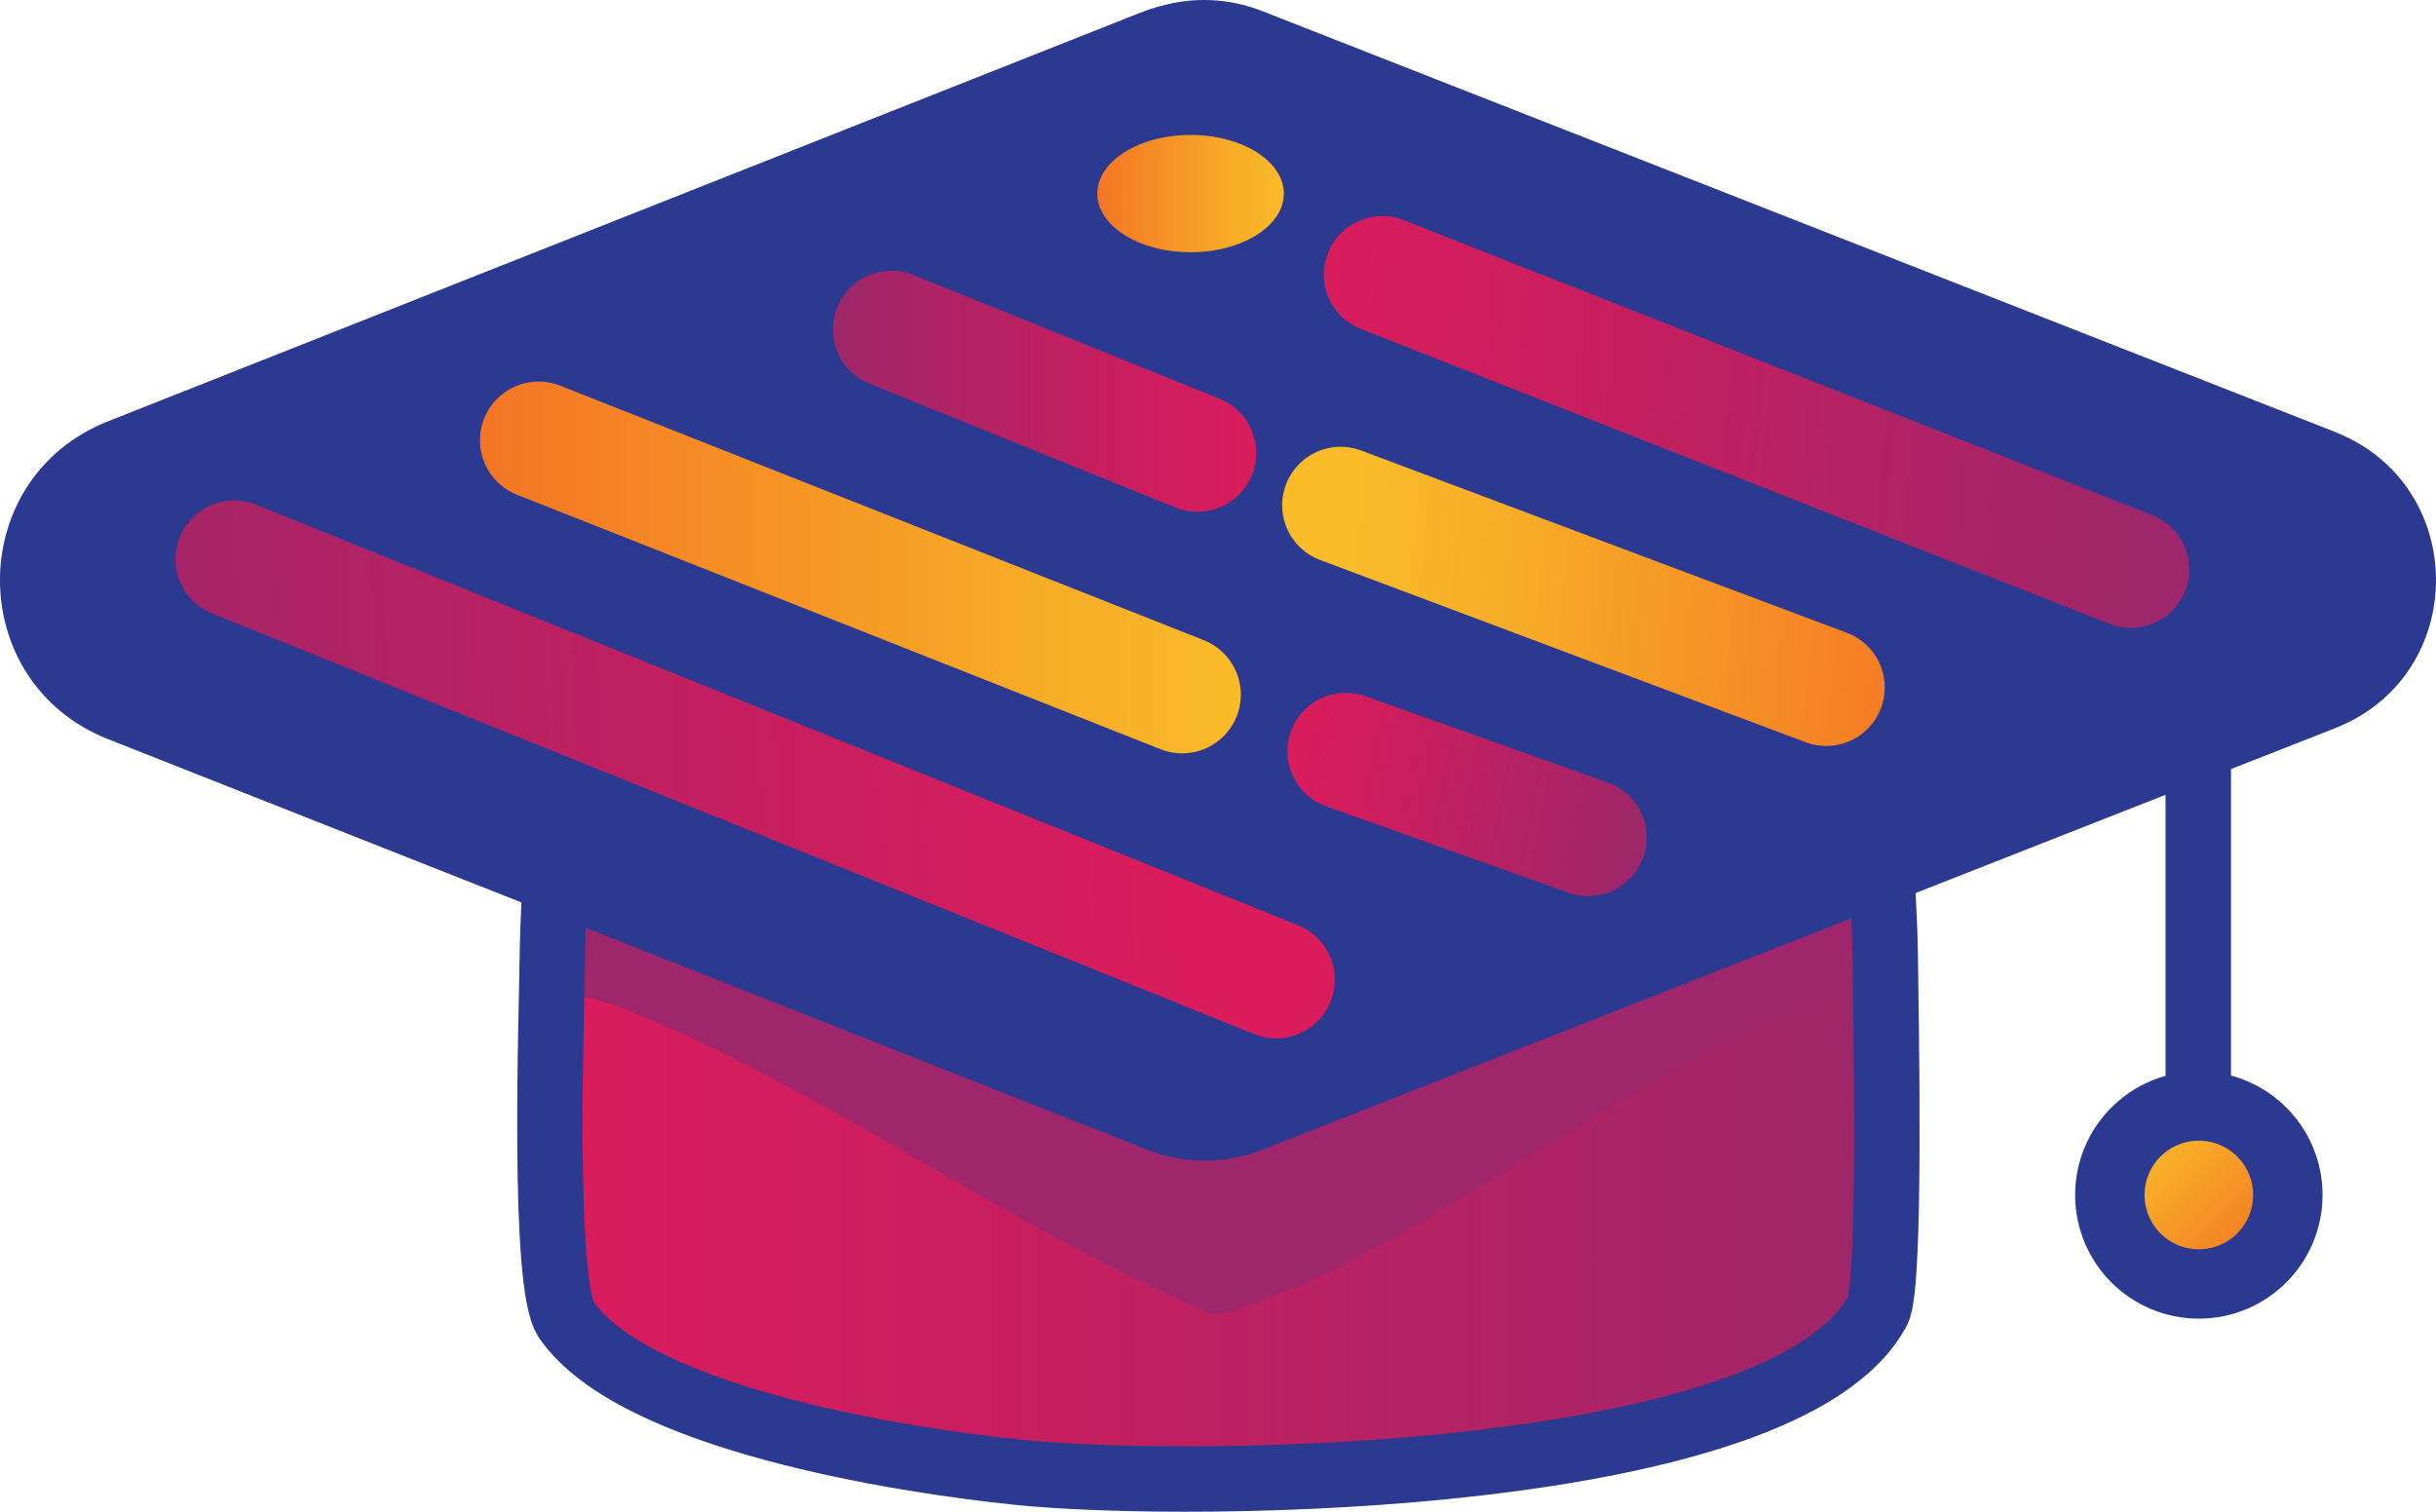 <?xml version="1.0" encoding="UTF-8"?>
<svg id="Layer_2" data-name="Layer 2" xmlns="http://www.w3.org/2000/svg" xmlns:xlink="http://www.w3.org/1999/xlink" viewBox="0 0 428.12 265.72">
  <defs>
    <style>
      .cls-1 {
        fill: url(#New_Gradient_Swatch_2-2);
      }

      .cls-2 {
        stroke-linejoin: round;
        stroke-width: 11.5px;
      }

      .cls-2, .cls-3, .cls-4, .cls-5, .cls-6, .cls-7, .cls-8 {
        fill: none;
        stroke-linecap: round;
      }

      .cls-2, .cls-9 {
        stroke: #2b3990;
      }

      .cls-10 {
        fill: #2b3990;
      }

      .cls-3 {
        stroke: url(#New_Gradient_Swatch_3-2);
      }

      .cls-3, .cls-4, .cls-5 {
        stroke-width: 20.62px;
      }

      .cls-3, .cls-4, .cls-5, .cls-6, .cls-7, .cls-8, .cls-9 {
        stroke-miterlimit: 10;
      }

      .cls-4 {
        stroke: url(#New_Gradient_Swatch_3-3);
      }

      .cls-5 {
        stroke: url(#New_Gradient_Swatch_2-3);
      }

      .cls-6 {
        stroke: url(#New_Gradient_Swatch_3-5);
      }

      .cls-6, .cls-7, .cls-8 {
        stroke-width: 20.55px;
      }

      .cls-7 {
        stroke: url(#New_Gradient_Swatch_3-4);
      }

      .cls-8 {
        stroke: url(#New_Gradient_Swatch_2-4);
      }

      .cls-11 {
        fill: url(#New_Gradient_Swatch_3);
      }

      .cls-12 {
        fill: url(#New_Gradient_Swatch_2);
      }

      .cls-9 {
        fill: url(#New_Gradient_Swatch_2-5);
        stroke-width: 12.2px;
      }

      .cls-13 {
        fill: #9f266a;
      }
    </style>
    <linearGradient id="New_Gradient_Swatch_3" data-name="New Gradient Swatch 3" x1="96.64" y1="213.89" x2="331.6" y2="213.89" gradientUnits="userSpaceOnUse">
      <stop offset="0" stop-color="#da1c5c"/>
      <stop offset=".31" stop-color="#ca1e5f"/>
      <stop offset=".91" stop-color="#a32568"/>
      <stop offset="1" stop-color="#9d276a"/>
    </linearGradient>
    <linearGradient id="New_Gradient_Swatch_2" data-name="New Gradient Swatch 2" x1="186.85" y1="3433.39" x2="219.63" y2="3433.39" gradientTransform="translate(0 3601.99) scale(1 -1)" gradientUnits="userSpaceOnUse">
      <stop offset="0" stop-color="#f9bb28"/>
      <stop offset=".28" stop-color="#f7ab27"/>
      <stop offset=".81" stop-color="#f58425"/>
      <stop offset="1" stop-color="#f47525"/>
    </linearGradient>
    <linearGradient id="New_Gradient_Swatch_2-2" data-name="New Gradient Swatch 2" x1="-12690.44" y1="34.03" x2="-12657.66" y2="34.03" gradientTransform="translate(-12464.81) rotate(-180) scale(1 -1)" xlink:href="#New_Gradient_Swatch_2"/>
    <linearGradient id="New_Gradient_Swatch_3-2" data-name="New Gradient Swatch 3" x1="-12685.6" y1="68.78" x2="-12611.18" y2="68.78" gradientTransform="translate(-12464.81) rotate(-180) scale(1 -1)" xlink:href="#New_Gradient_Swatch_3"/>
    <linearGradient id="New_Gradient_Swatch_2-3" data-name="New Gradient Swatch 2" x1="-12682.88" y1="99.75" x2="-12549.16" y2="99.75" gradientTransform="translate(-12464.81) rotate(-180) scale(1 -1)" xlink:href="#New_Gradient_Swatch_2"/>
    <linearGradient id="New_Gradient_Swatch_3-3" data-name="New Gradient Swatch 3" x1="-12186.02" y1="-71.03" x2="-12001.51" y2="-71.03" gradientTransform="translate(-13184.58 -294.76) rotate(-177.84) scale(1.1 -1.01) skewX(-4.04)" xlink:href="#New_Gradient_Swatch_3"/>
    <linearGradient id="New_Gradient_Swatch_3-4" data-name="New Gradient Swatch 3" x1="97.04" y1="2782.87" x2="168.57" y2="2782.87" gradientTransform="translate(-344.55 2552.4) rotate(-10.34) scale(.94 -.81) skewX(18.91)" xlink:href="#New_Gradient_Swatch_3"/>
    <linearGradient id="New_Gradient_Swatch_2-4" data-name="New Gradient Swatch 2" x1="1395.07" y1="2661.07" x2="1526.24" y2="2661.07" gradientTransform="translate(-1167.71 2771.23) rotate(-9.14) scale(.83 -.9) skewX(16.37)" xlink:href="#New_Gradient_Swatch_2"/>
    <linearGradient id="New_Gradient_Swatch_3-5" data-name="New Gradient Swatch 3" x1="1045.33" y1="2968.98" x2="1226.48" y2="2968.98" gradientTransform="translate(-917.1 2981.61) rotate(-6.44) scale(.86 -.93) skewX(12.44)" xlink:href="#New_Gradient_Swatch_3"/>
    <linearGradient id="New_Gradient_Swatch_2-5" data-name="New Gradient Swatch 2" x1="-1893.82" y1="-2459.83" x2="-1862.54" y2="-2459.83" gradientTransform="translate(-24.85 3277.49) rotate(45)" xlink:href="#New_Gradient_Swatch_2"/>
  </defs>
  <g id="Layer_1-2" data-name="Layer 1">
    <g id="Generative_Object" data-name="Generative Object">
      <g>
        <path class="cls-11" d="M331.32,167.94c.1,9.27,1.1,57.9-1.31,62.42-16.11,30.23-120.02,31.63-151.13,28.42-20.4-2.1-67.23-9.39-79.34-26.78-4.26-6.11-2.6-53.25-2.46-64.06,4.38-.48,8.3.43,12.4,1.64,33.84,10.05,69.4,30.13,103.49,41.07,2.85.13,5.53-.94,8.21-1.64,29.44-7.7,75.54-36.51,102.67-41.07,2.22-.37,5.14.29,7.47,0Z"/>
        <path class="cls-13" d="M331.32,175.16c-2.34.38-5.25-.49-7.47,0-27.13,5.96-73.23,43.62-102.67,53.69-2.68.92-5.36,2.32-8.21,2.15-34.09-14.3-69.65-40.56-103.49-53.69-4.1-1.59-8.02-2.78-12.4-2.15.08-8.28.53-16.45.72-24.69.04-1.99-.44-3.82.36-5.71,39.07,19.92,77.89,41,117.69,58.32,38.44-18.65,76.33-39.13,114.53-58.61.91,1.94.21,4.06.24,6,.11,8.23.64,16.43.71,24.69Z"/>
      </g>
      <path class="cls-2" d="M330.61,149.06c.11,6.3.64,12.56.71,18.89.1,9.27,1.1,57.9-1.31,62.42-16.11,30.23-120.02,31.63-151.13,28.42-20.4-2.1-67.23-9.39-79.34-26.78-4.26-6.11-2.6-53.25-2.46-64.06.08-6.33.53-12.58.72-18.88"/>
    </g>
    <line class="cls-2" x1="386.34" y1="128.48" x2="386.34" y2="192.55"/>
    <g>
      <path class="cls-10" d="M410.37,75.92L221.86,1.96c-18.36-7.2-38.2,6.34-38.19,26.06l.1,148.01c.01,19.71,19.86,33.23,38.21,26.02l188.4-74.05c23.66-9.3,23.65-42.79-.02-52.07Z"/>
      <ellipse class="cls-12" cx="203.24" cy="168.6" rx="16.39" ry="10.24"/>
      <g>
        <path class="cls-10" d="M19,129.93l181.29,71.63c19.72,7.79,41.09-6.75,41.08-27.96l-.1-143.36c-.01-21.2-21.39-35.71-41.1-27.91L18.98,74.06c-25.32,10.02-25.31,45.86.02,55.87Z"/>
        <ellipse class="cls-1" cx="209.24" cy="34.03" rx="16.39" ry="10.31"/>
        <line class="cls-3" x1="210.47" y1="79.65" x2="156.68" y2="57.9"/>
        <line class="cls-5" x1="207.76" y1="122.11" x2="94.66" y2="77.38"/>
        <line class="cls-4" x1="224.28" y1="172.21" x2="41.15" y2="98.28"/>
      </g>
      <line class="cls-7" x1="236.54" y1="132.06" x2="279.13" y2="147.24"/>
      <line class="cls-8" x1="235.61" y1="88.81" x2="320.96" y2="120.85"/>
      <line class="cls-6" x1="242.93" y1="48.26" x2="374.47" y2="100.1"/>
    </g>
    <circle class="cls-9" cx="386.44" cy="210.05" r="15.64"/>
  </g>
</svg>